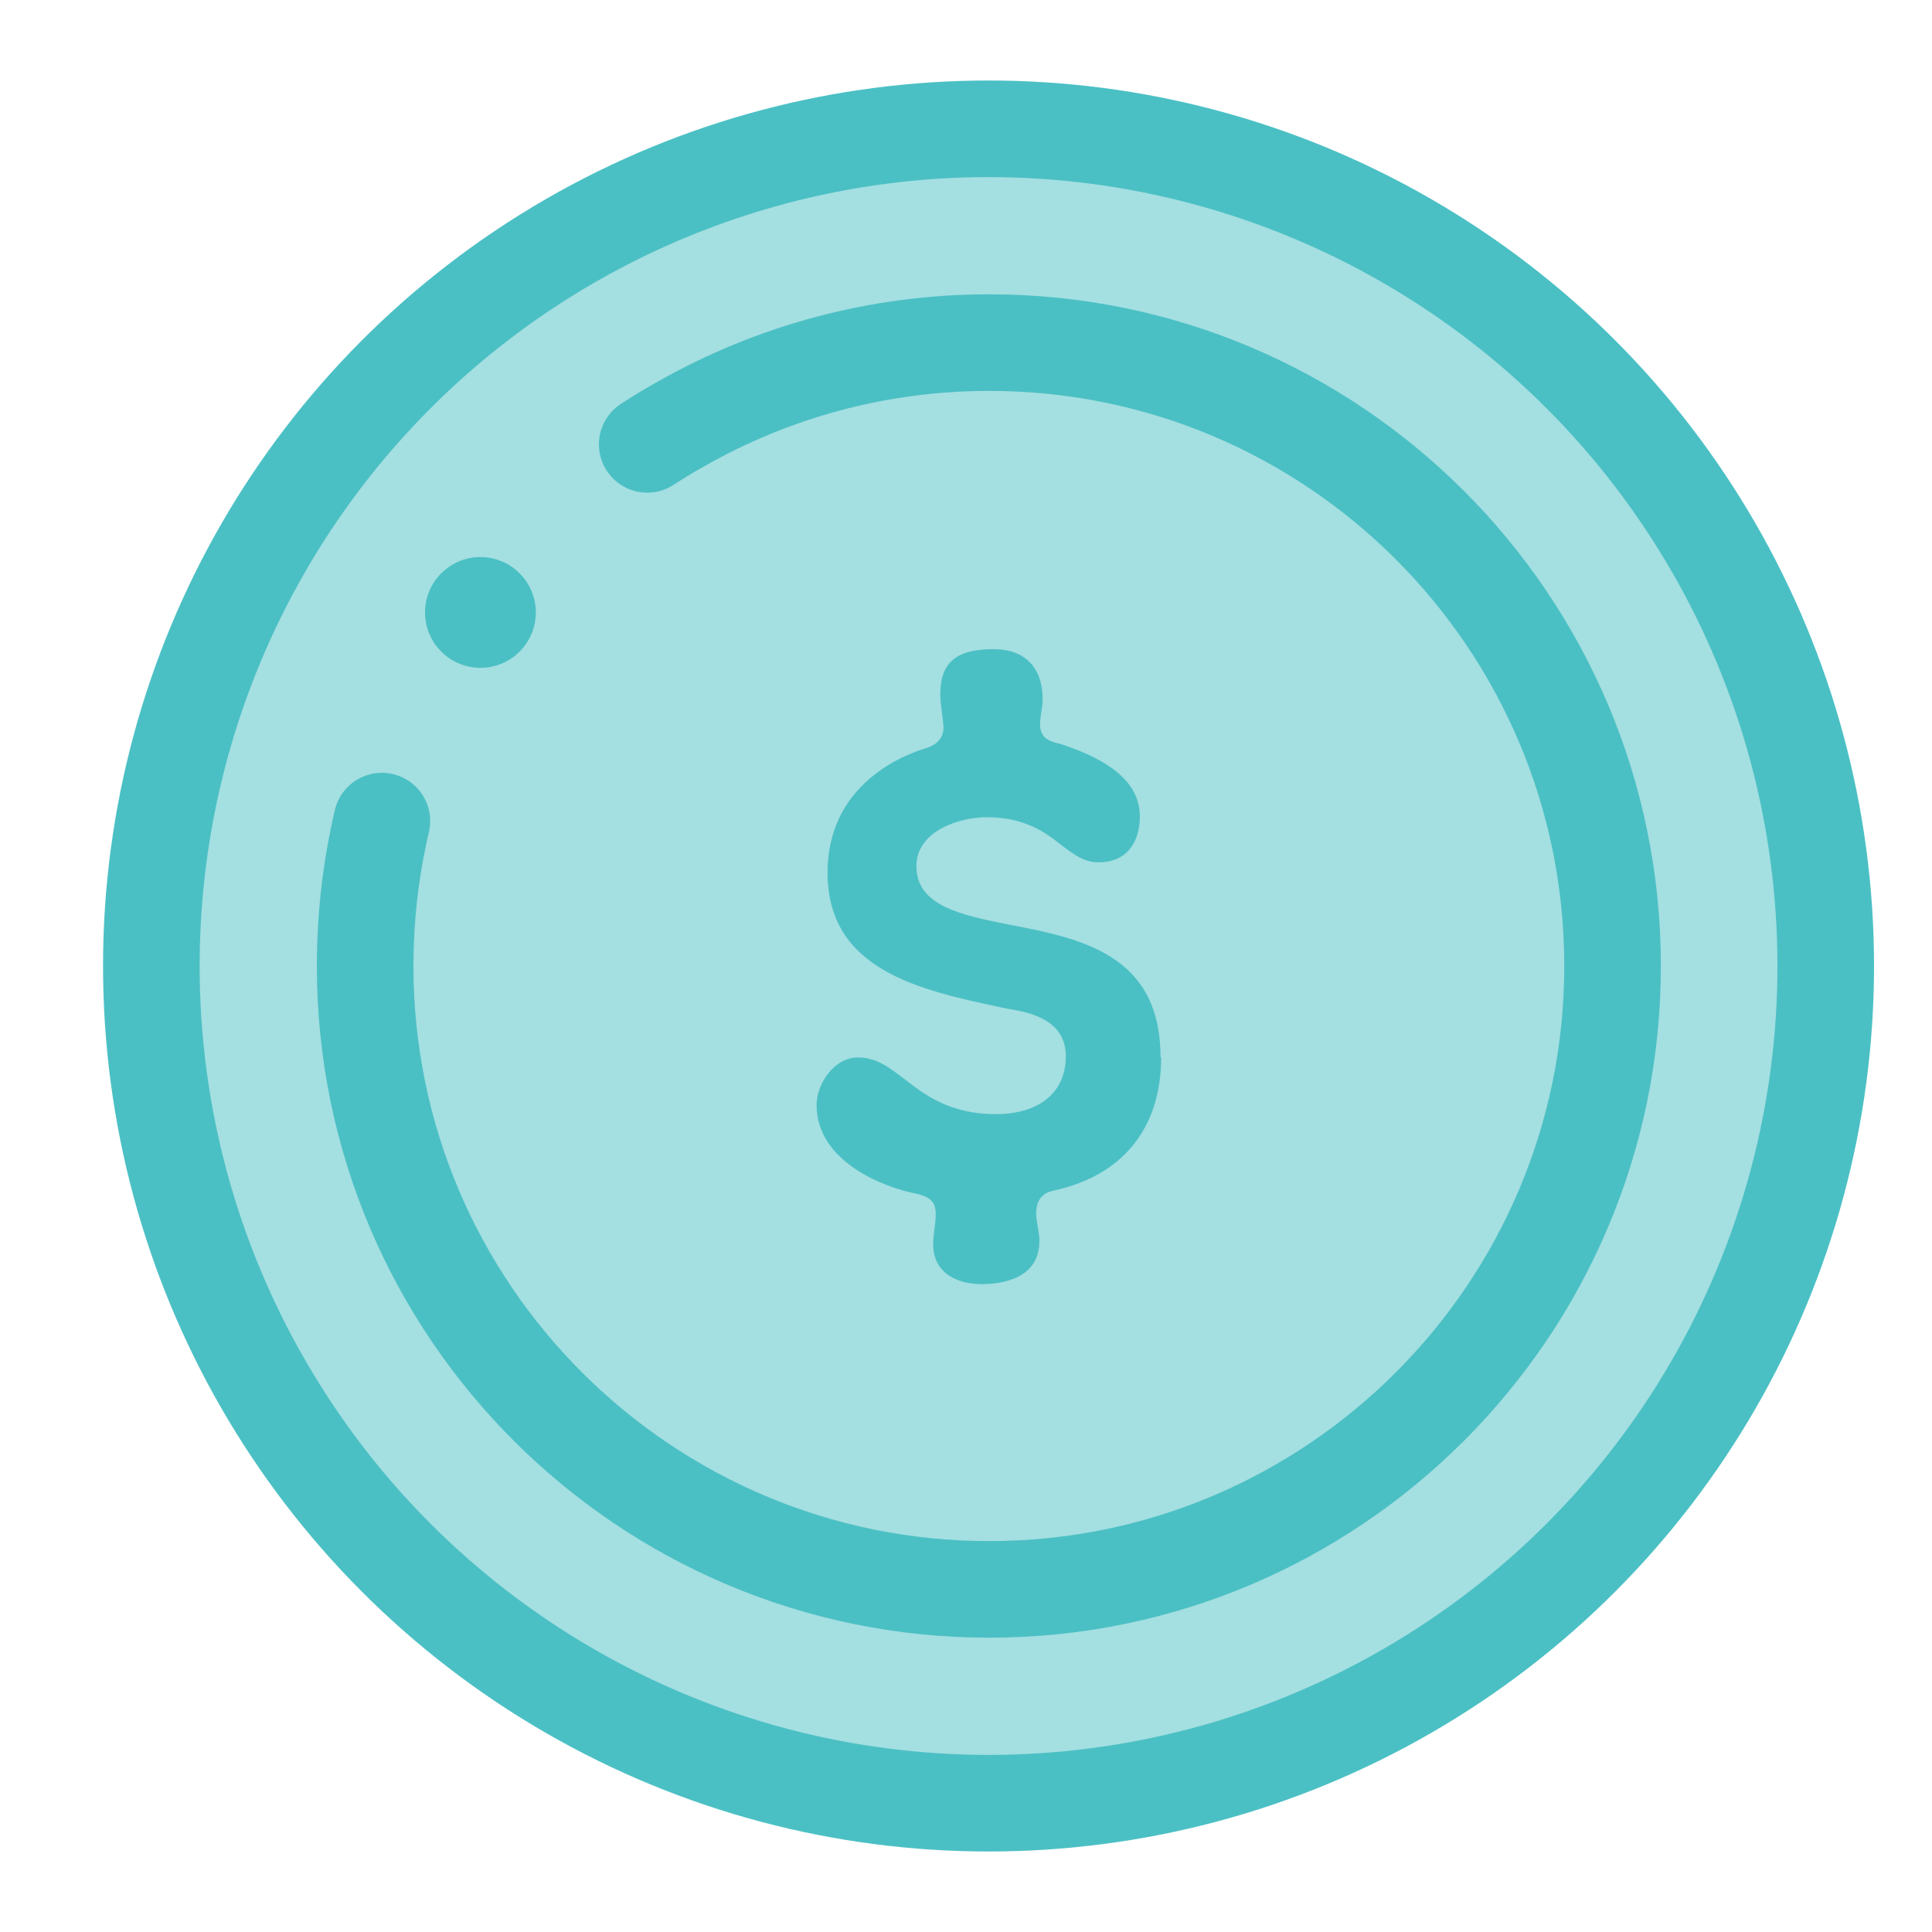 <?xml version="1.0" encoding="UTF-8"?><svg id="a" xmlns="http://www.w3.org/2000/svg" viewBox="0 0 30 30"><defs><style>.b{fill:#4bc0c4;}.c{fill:none;stroke-linecap:round;}.c,.d{stroke:#4bc0c4;stroke-miterlimit:10;stroke-width:1.5px;}.d{fill:rgba(75,192,196,.5);}</style></defs><circle class="d" cx="15.35" cy="15" r="13"/><path class="c" d="M10.05,6.9c.17-.11,.35-.22,.53-.32,1.41-.8,3.04-1.26,4.78-1.26,5.35,0,9.68,4.34,9.68,9.68s-4.34,9.68-9.68,9.68S5.67,20.35,5.67,15c0-.77,.09-1.53,.26-2.25"/><circle class="b" cx="7.46" cy="9.51" r=".86"/><path class="b" d="M18.02,16.41c0-1.59-1.24-1.84-2.34-2.05-.75-.15-1.45-.29-1.45-.91,0-.55,.67-.76,1.09-.76,.6,0,.92,.24,1.17,.44,.19,.14,.34,.26,.57,.26,.48,0,.64-.37,.64-.71,0-.49-.4-.86-1.24-1.13-.13-.03-.31-.07-.31-.3,0-.07,.01-.13,.02-.2,.01-.06,.02-.12,.02-.19,0-.5-.28-.78-.76-.78-.59,0-.83,.21-.83,.71,0,.09,.02,.21,.03,.31,.01,.08,.02,.15,.02,.2,0,.23-.21,.3-.28,.32-.46,.14-1.52,.63-1.52,1.93,0,1.51,1.42,1.82,2.68,2.09l.15,.03c.3,.05,.87,.16,.87,.73s-.42,.9-1.09,.9c-.71,0-1.1-.3-1.41-.54-.25-.19-.44-.34-.73-.34-.36,0-.64,.4-.64,.74,0,.87,1.03,1.28,1.57,1.38,.18,.05,.28,.11,.28,.31,0,.08-.01,.16-.02,.24-.01,.07-.02,.15-.02,.23,0,.46,.39,.62,.75,.62,.27,0,.9-.06,.9-.67,0-.07-.01-.13-.02-.19-.01-.07-.03-.15-.03-.24,0-.26,.16-.33,.26-.35,1.08-.23,1.68-.97,1.68-2.07Z"/></svg>